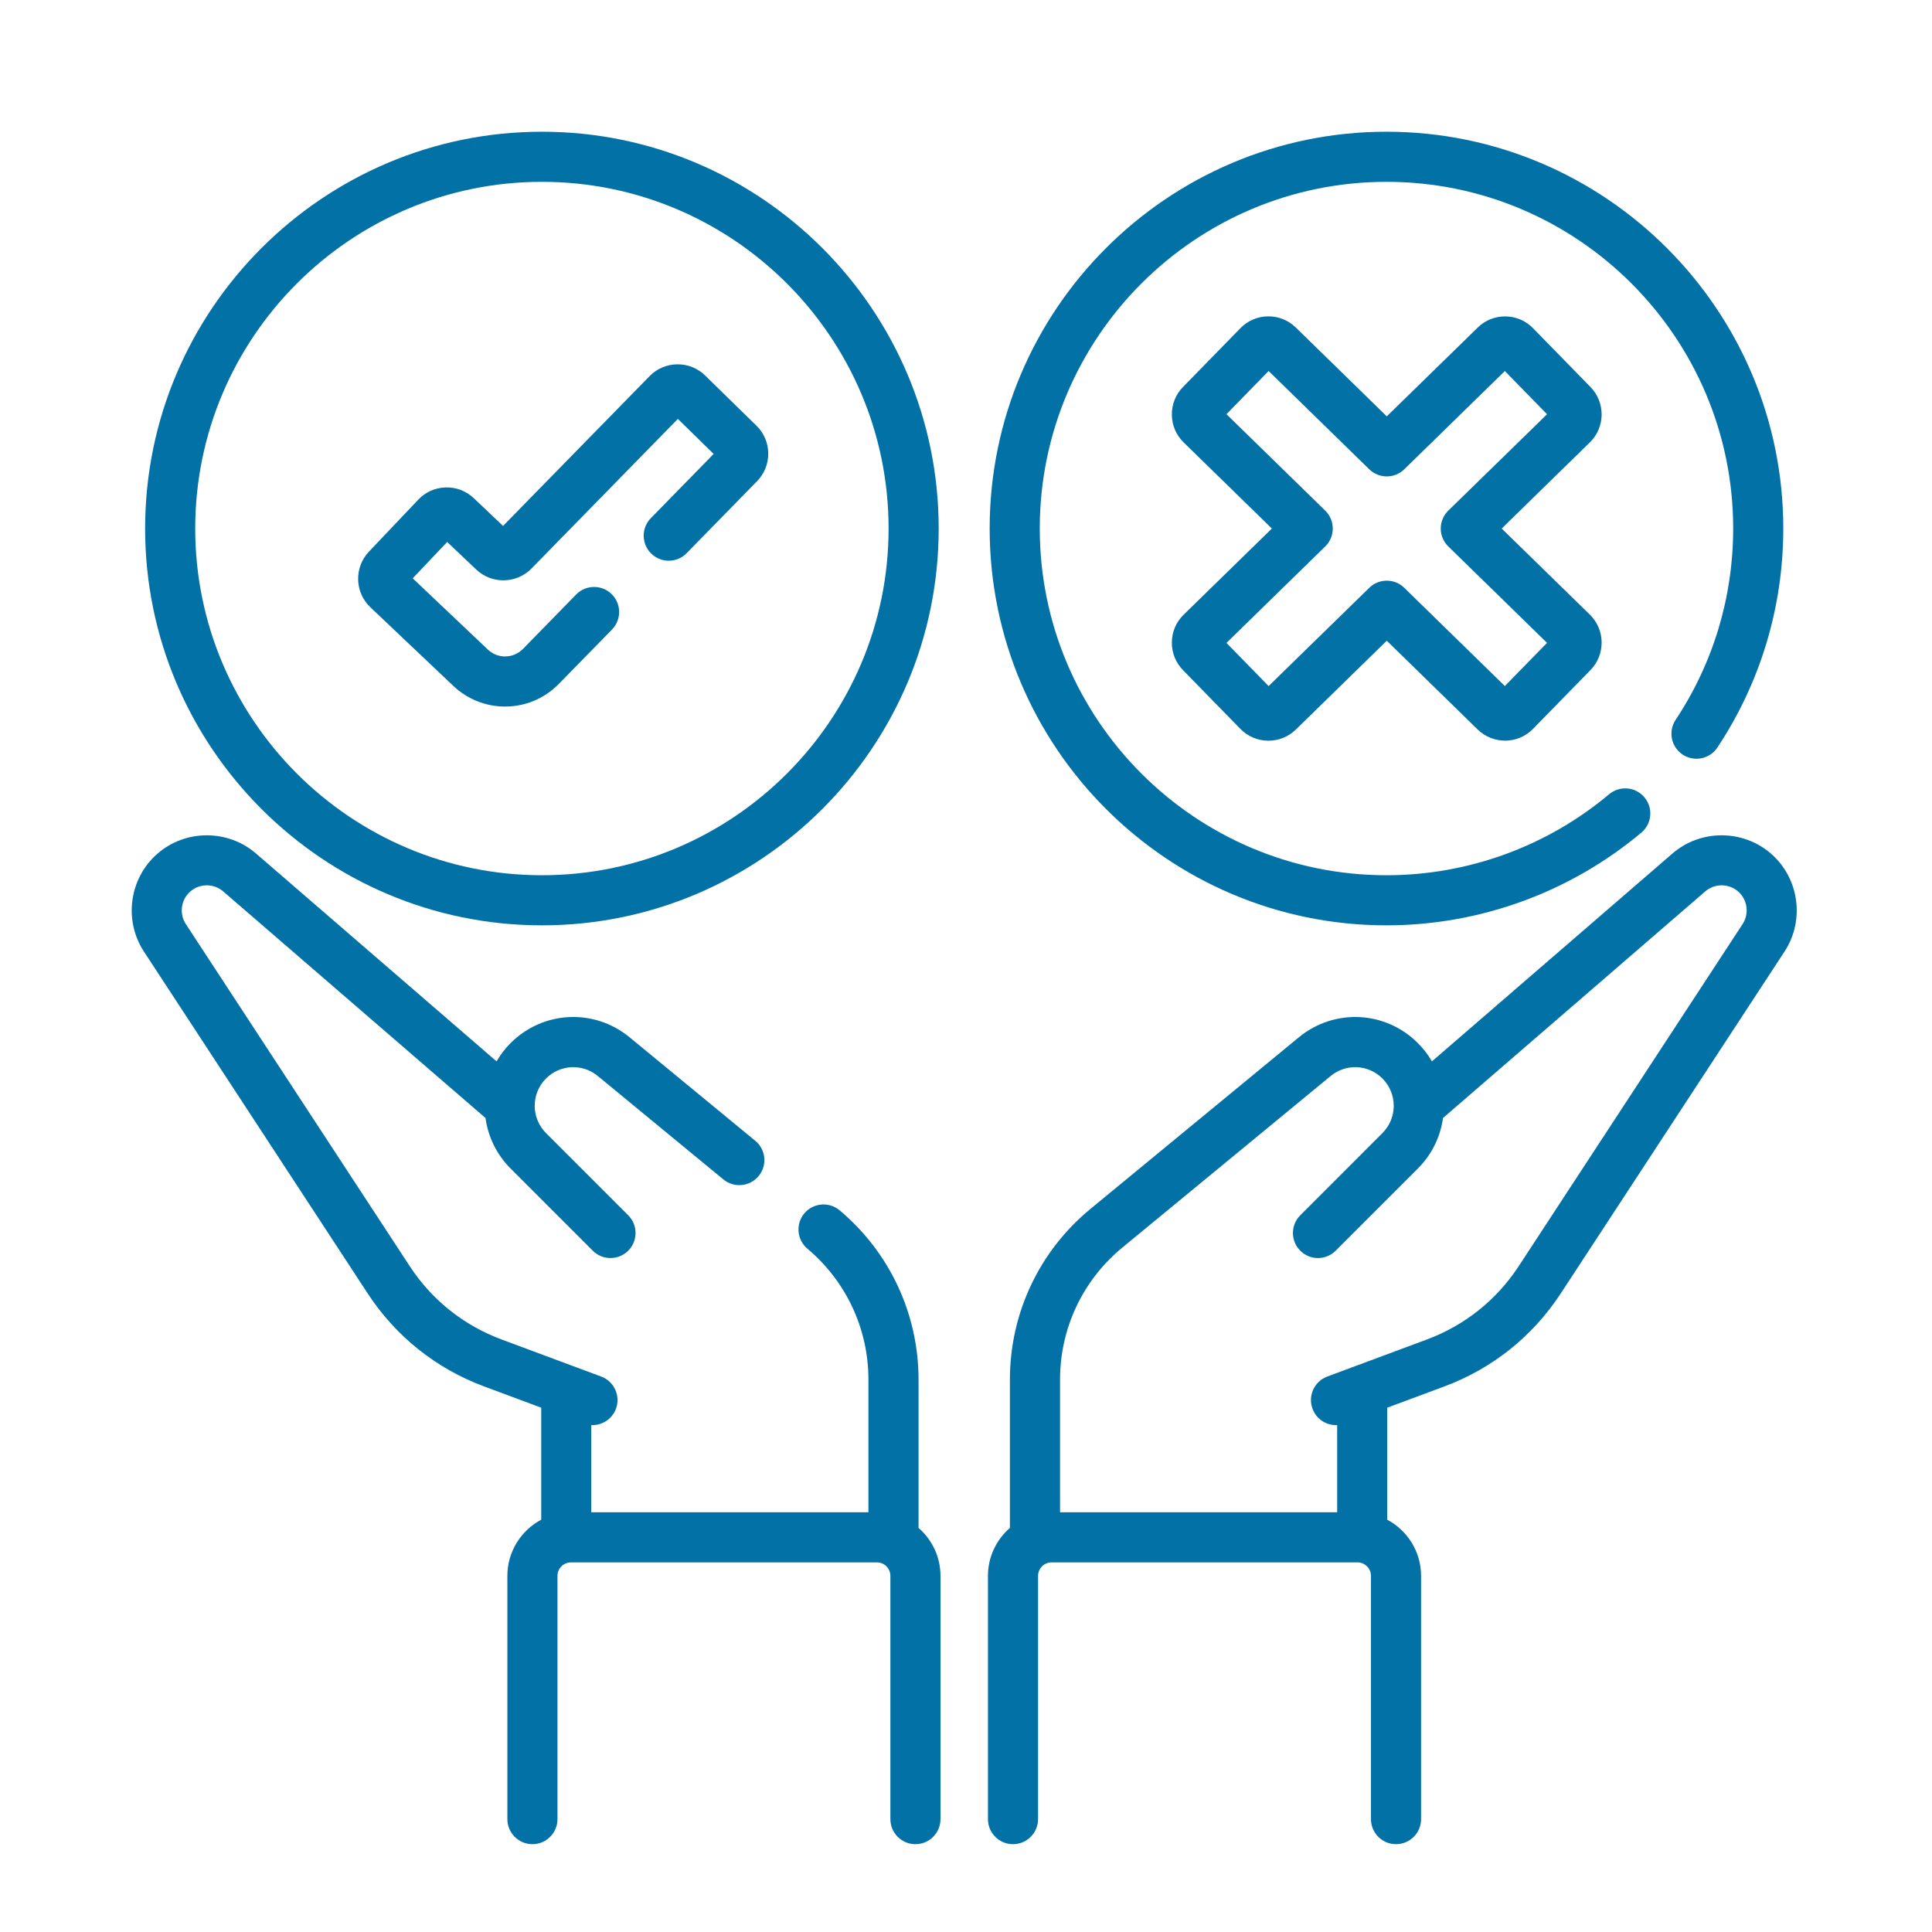 <svg width="44" height="44" viewBox="0 0 44 44" fill="none" xmlns="http://www.w3.org/2000/svg">
<path d="M40.334 19.442C39.695 18.886 38.731 18.884 38.09 19.437L32.611 24.172C32.524 24.021 32.417 23.881 32.291 23.756C31.552 23.016 30.386 22.96 29.579 23.625L24.834 27.532C23.669 28.492 23 29.908 23 31.418V34.797C22.695 35.062 22.5 35.453 22.5 35.889V41.429C22.5 41.744 22.755 42 23.07 42C23.386 42 23.641 41.744 23.641 41.429V35.889C23.641 35.72 23.779 35.582 23.949 35.582H30.915C31.085 35.582 31.223 35.72 31.223 35.889V41.429C31.223 41.744 31.478 42 31.793 42C32.108 42 32.364 41.744 32.364 41.429V35.889C32.364 35.335 32.051 34.854 31.593 34.61V32.059L32.894 31.575C33.988 31.168 34.904 30.436 35.544 29.459L40.642 21.67C41.108 20.958 40.975 20 40.334 19.442ZM39.687 21.045L34.589 28.834C34.084 29.606 33.36 30.184 32.496 30.506L30.227 31.35C29.932 31.46 29.782 31.789 29.892 32.084C29.977 32.314 30.195 32.456 30.426 32.456C30.435 32.456 30.444 32.455 30.453 32.455V34.441H24.142V31.418C24.142 30.25 24.659 29.155 25.56 28.413L30.304 24.506C30.655 24.216 31.163 24.241 31.484 24.562C31.827 24.905 31.827 25.463 31.484 25.805L29.613 27.677C29.39 27.9 29.39 28.261 29.613 28.484C29.835 28.707 30.197 28.707 30.419 28.484L32.291 26.612C32.606 26.297 32.804 25.896 32.863 25.462L38.836 20.301C39.05 20.116 39.371 20.117 39.584 20.302C39.798 20.488 39.842 20.808 39.687 21.045Z" fill="#0271A6"/>
<path d="M20.919 34.797V31.418C20.919 29.928 20.264 28.524 19.122 27.564C18.881 27.362 18.521 27.393 18.318 27.634C18.116 27.875 18.147 28.235 18.388 28.438C19.271 29.18 19.778 30.266 19.778 31.418V34.441H13.466V32.455C13.475 32.455 13.484 32.456 13.493 32.456C13.724 32.456 13.942 32.314 14.028 32.084C14.137 31.789 13.987 31.46 13.692 31.35L11.424 30.506C10.559 30.184 9.835 29.606 9.33 28.834L4.232 21.045C4.077 20.808 4.121 20.488 4.335 20.302C4.548 20.117 4.869 20.116 5.083 20.301L11.057 25.462C11.115 25.883 11.305 26.289 11.628 26.612L13.5 28.484C13.611 28.595 13.757 28.651 13.903 28.651C14.049 28.651 14.195 28.595 14.307 28.484C14.53 28.261 14.53 27.9 14.307 27.677L12.435 25.805C12.092 25.463 12.092 24.905 12.435 24.562C12.757 24.241 13.264 24.216 13.615 24.506L16.475 26.861C16.718 27.061 17.078 27.026 17.278 26.783C17.478 26.54 17.444 26.18 17.2 25.98L14.34 23.625C13.533 22.96 12.367 23.016 11.628 23.756C11.501 23.883 11.395 24.023 11.309 24.172L5.829 19.437C5.188 18.884 4.224 18.886 3.586 19.442C2.944 20 2.812 20.958 3.277 21.67L8.375 29.459C9.015 30.436 9.931 31.168 11.025 31.575L12.326 32.059V34.61C11.868 34.854 11.555 35.335 11.555 35.889V41.429C11.555 41.744 11.811 42 12.126 42C12.441 42 12.696 41.744 12.696 41.429V35.889C12.696 35.72 12.834 35.582 13.004 35.582H19.971C20.14 35.582 20.278 35.72 20.278 35.889V41.429C20.278 41.744 20.534 42 20.849 42C21.164 42 21.419 41.744 21.419 41.429V35.889C21.419 35.453 21.224 35.062 20.919 34.797Z" fill="#0271A6"/>
<path d="M12.342 21.074C17.325 21.074 21.378 17.02 21.378 12.037C21.378 7.054 17.325 3 12.342 3C7.359 3 3.305 7.054 3.305 12.037C3.305 17.02 7.359 21.074 12.342 21.074ZM12.342 4.141C16.695 4.141 20.237 7.683 20.237 12.037C20.237 16.391 16.695 19.933 12.342 19.933C7.988 19.933 4.446 16.391 4.446 12.037C4.446 7.683 7.988 4.141 12.342 4.141Z" fill="#0271A6"/>
<path d="M10.325 15.622C10.645 15.924 11.063 16.091 11.502 16.091C11.967 16.091 12.401 15.908 12.726 15.576L13.938 14.337C14.158 14.111 14.154 13.75 13.929 13.53C13.704 13.31 13.343 13.314 13.122 13.539L11.911 14.778C11.802 14.889 11.657 14.95 11.502 14.95C11.356 14.95 11.217 14.894 11.11 14.793L9.399 13.171L10.184 12.343L10.848 12.973C11.201 13.307 11.764 13.296 12.103 12.949L15.438 9.54L16.253 10.338L14.822 11.801C14.602 12.026 14.606 12.387 14.831 12.607C15.057 12.828 15.418 12.824 15.638 12.598L17.241 10.959C17.408 10.788 17.499 10.563 17.496 10.324C17.494 10.085 17.398 9.861 17.227 9.694L16.059 8.552C15.888 8.385 15.663 8.294 15.424 8.297C15.185 8.3 14.961 8.395 14.794 8.566L11.457 11.978L10.79 11.346C10.616 11.181 10.389 11.094 10.15 11.101C9.911 11.107 9.689 11.206 9.525 11.38L8.401 12.565C8.062 12.923 8.077 13.491 8.435 13.83L10.325 15.622Z" fill="#0271A6"/>
<path d="M31.576 21.074C33.696 21.074 35.758 20.324 37.381 18.962C37.622 18.76 37.654 18.4 37.451 18.159C37.249 17.917 36.889 17.886 36.647 18.088C35.23 19.278 33.429 19.933 31.576 19.933C27.222 19.933 23.68 16.391 23.68 12.037C23.68 7.683 27.222 4.141 31.576 4.141C35.93 4.141 39.472 7.683 39.472 12.037C39.472 13.594 39.019 15.101 38.161 16.394C37.987 16.657 38.059 17.011 38.321 17.185C38.584 17.359 38.938 17.287 39.112 17.025C40.094 15.544 40.613 13.819 40.613 12.037C40.613 7.054 36.559 3 31.576 3C26.593 3 22.539 7.054 22.539 12.037C22.539 17.02 26.593 21.074 31.576 21.074Z" fill="#0271A6"/>
<path d="M36.223 8.815L34.914 7.475C34.748 7.304 34.525 7.209 34.287 7.206C34.049 7.203 33.824 7.293 33.654 7.46L31.583 9.482L29.511 7.459C29.34 7.292 29.116 7.202 28.877 7.205C28.639 7.208 28.416 7.303 28.25 7.474L26.941 8.814C26.775 8.984 26.685 9.209 26.688 9.448C26.691 9.686 26.786 9.908 26.956 10.075L28.966 12.037L26.956 14C26.786 14.166 26.69 14.389 26.688 14.627C26.685 14.865 26.775 15.09 26.941 15.261L28.25 16.601C28.416 16.771 28.639 16.866 28.877 16.869C28.881 16.869 28.884 16.869 28.888 16.869C29.122 16.869 29.343 16.779 29.511 16.616L31.583 14.592L33.654 16.615C33.824 16.781 34.05 16.869 34.287 16.868C34.525 16.865 34.748 16.77 34.914 16.599L36.223 15.259C36.566 14.908 36.56 14.342 36.208 13.998L34.2 12.037L36.208 10.075C36.56 9.732 36.566 9.167 36.223 8.815ZM32.984 11.629C32.874 11.736 32.812 11.883 32.812 12.037C32.812 12.191 32.874 12.338 32.984 12.445L35.233 14.641L34.272 15.624L31.981 13.387C31.76 13.17 31.406 13.17 31.184 13.387L28.892 15.625L27.932 14.642L30.181 12.445C30.291 12.338 30.353 12.191 30.353 12.037C30.353 11.883 30.291 11.736 30.181 11.629L27.932 9.433L28.892 8.449L31.184 10.688C31.406 10.904 31.76 10.904 31.981 10.688L34.272 8.45L35.233 9.434L32.984 11.629Z" fill="#0271A6"/>
</svg>
